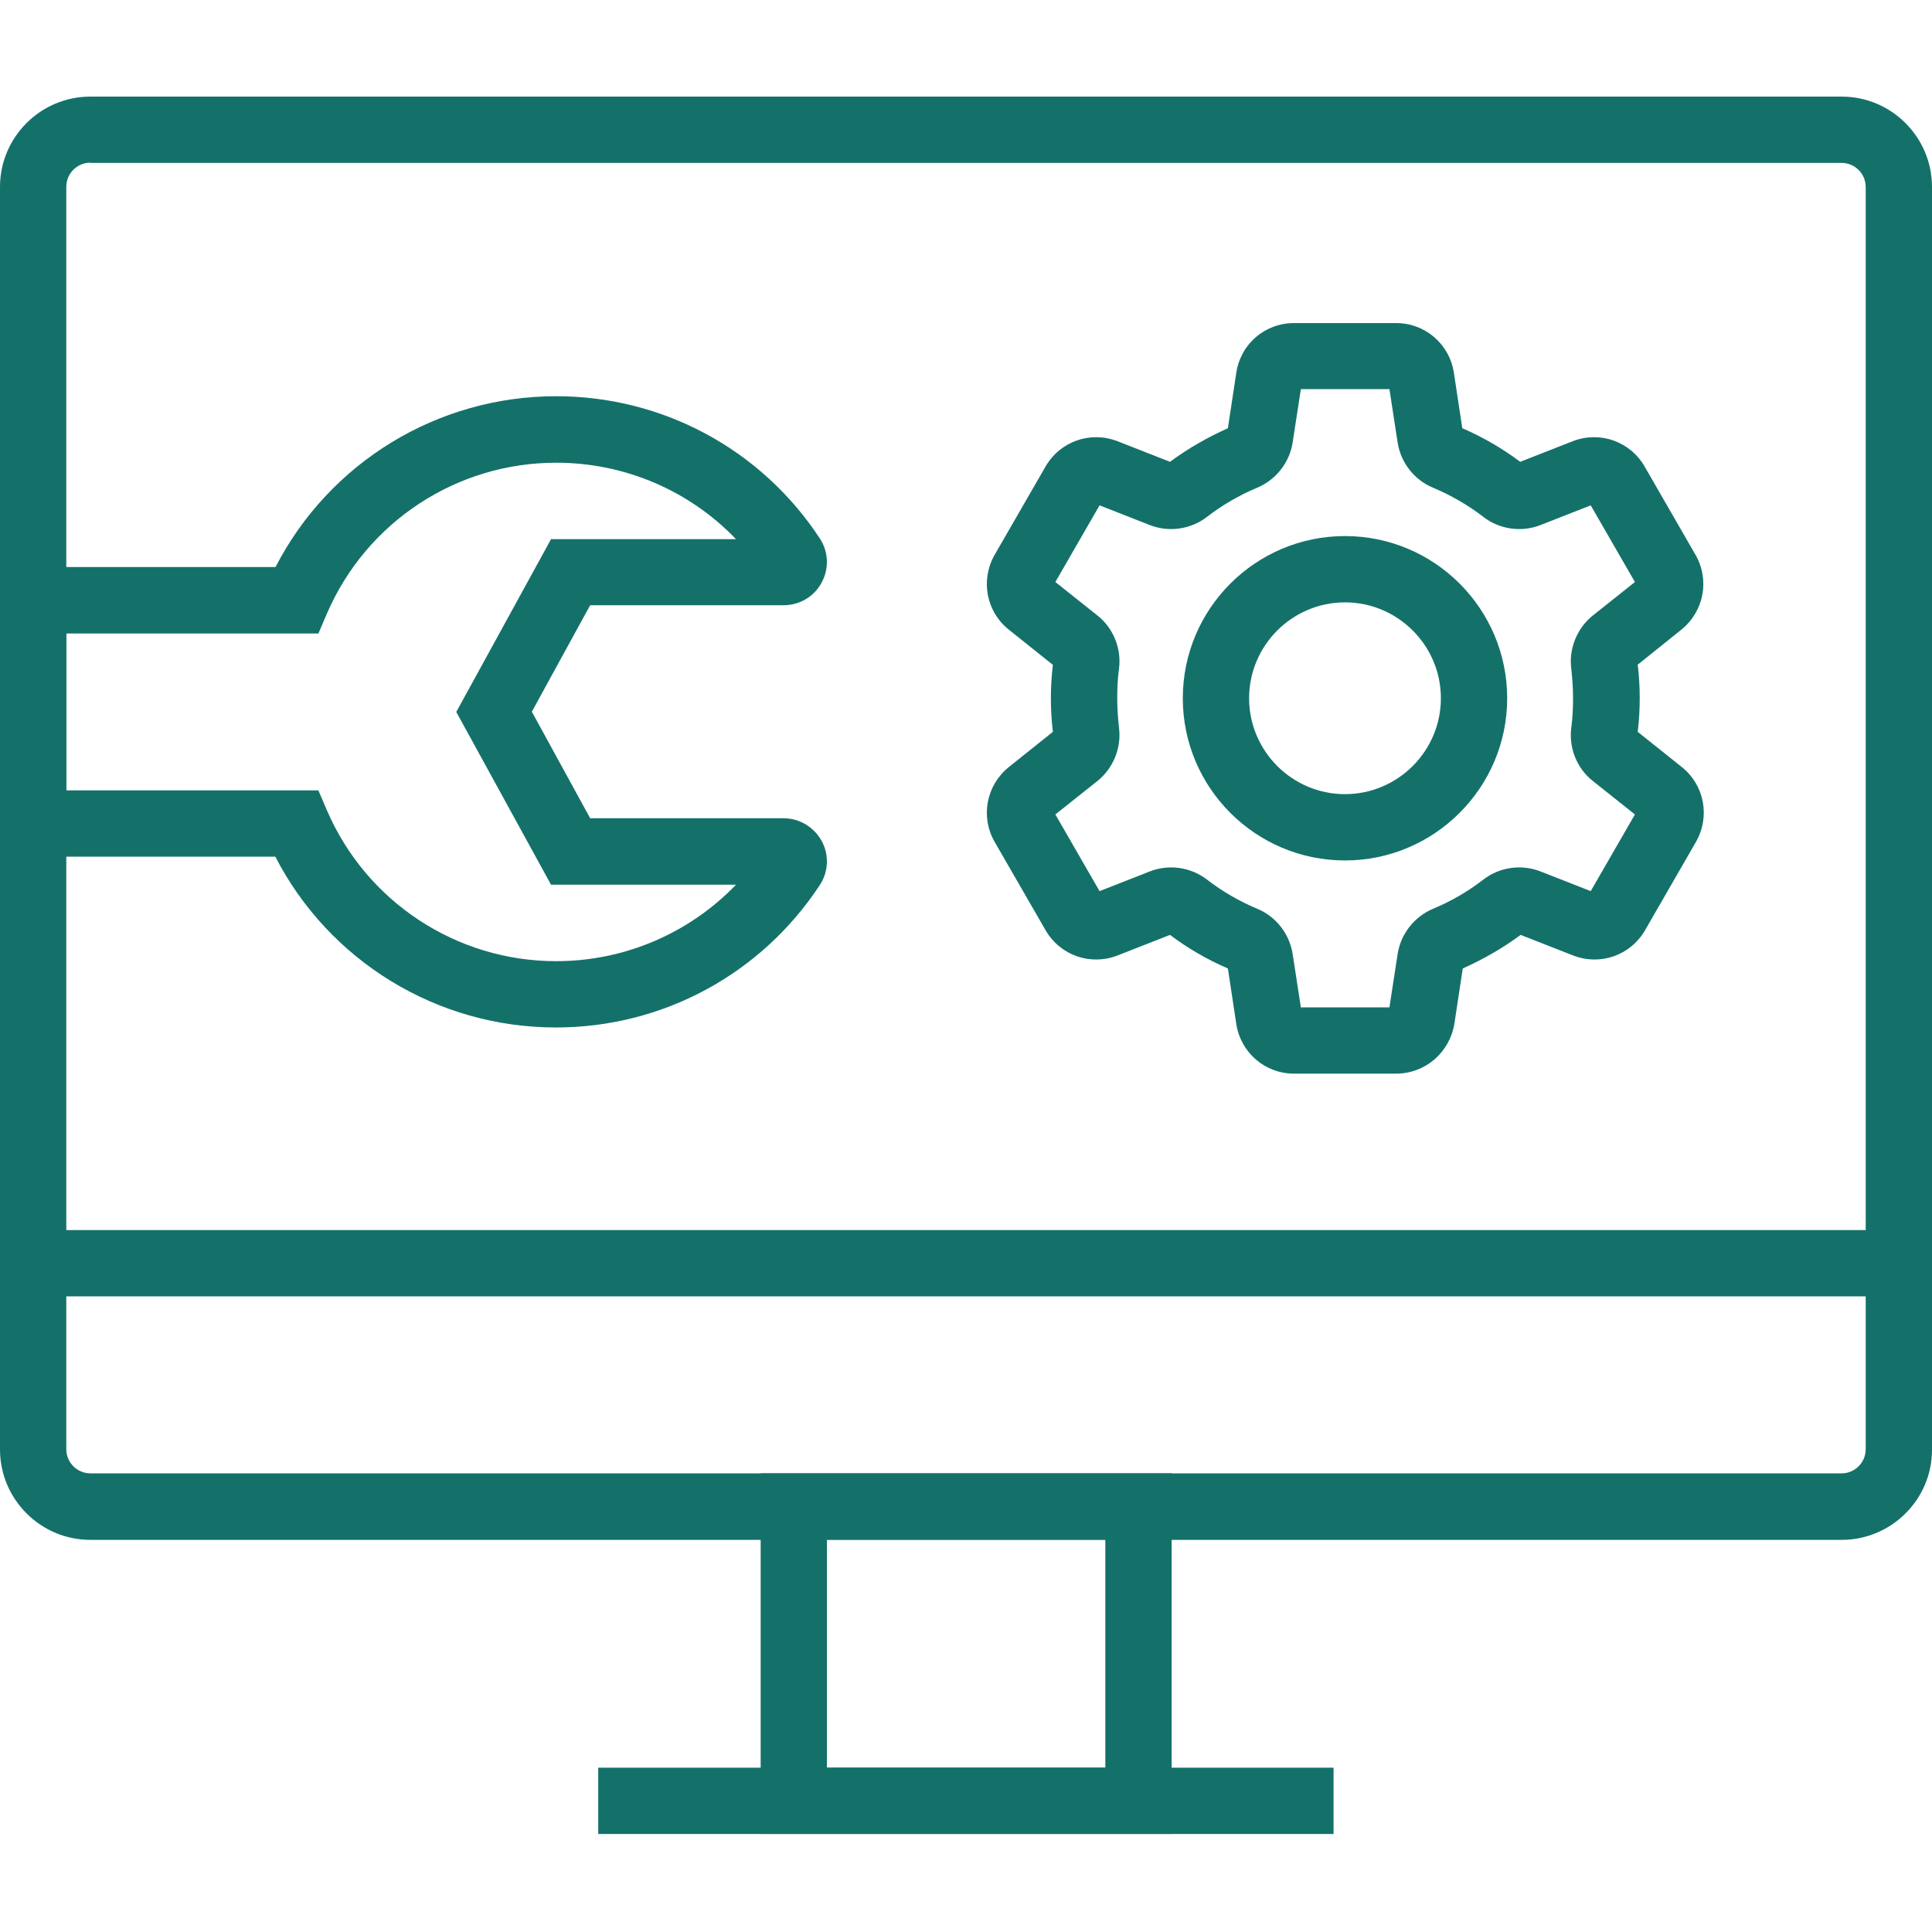 <svg xmlns="http://www.w3.org/2000/svg" width="60" height="60" viewBox="0 0 60 60" fill="none"><path fill-rule="evenodd" clip-rule="evenodd" d="M2.806 47.822H57.194C58.744 47.822 60.007 46.559 60 45.015V5.806C60 4.263 58.744 3 57.194 3H2.806C1.263 3 0 4.256 0 5.806V45.015C0 46.559 1.256 47.822 2.806 47.822ZM2.059 5.8C2.059 5.388 2.395 5.052 2.806 5.052V5.059H57.194C57.605 5.059 57.941 5.395 57.941 5.806V45.008C57.941 45.42 57.605 45.756 57.194 45.756H2.806C2.395 45.756 2.059 45.42 2.059 45.008V5.8Z" fill="#14716A"></path><path fill-rule="evenodd" clip-rule="evenodd" d="M23.623 56.954H36.386V45.756H23.623V56.954ZM34.327 54.896H25.681V47.814H34.327V54.896Z" fill="#14716A"></path><rect x="18.579" y="54.897" width="22.836" height="2.059" fill="#14716A"></rect><rect x="1.022" y="38.201" width="57.948" height="2.059" fill="#14716A"></rect><path fill-rule="evenodd" clip-rule="evenodd" d="M40.191 33.343H43.355C44.26 33.343 45.015 32.691 45.166 31.799L45.427 30.077C46.058 29.795 46.669 29.445 47.225 29.034L48.851 29.672C49.695 30.001 50.635 29.672 51.088 28.89L52.666 26.152C53.119 25.363 52.934 24.381 52.227 23.819L50.861 22.728C50.903 22.378 50.923 22.035 50.923 21.685C50.923 21.335 50.903 20.985 50.861 20.642L52.213 19.557C52.92 18.988 53.105 18.007 52.652 17.224L51.074 14.486C50.621 13.704 49.681 13.375 48.837 13.704L47.211 14.342C46.655 13.924 46.051 13.574 45.413 13.299L45.152 11.577C45.015 10.685 44.26 10.033 43.355 10.033H40.191C39.285 10.033 38.531 10.678 38.394 11.577L38.133 13.299C37.502 13.581 36.891 13.931 36.335 14.342L34.709 13.704C33.865 13.375 32.925 13.704 32.472 14.486L30.893 17.224C30.441 18.014 30.626 18.995 31.333 19.557L32.698 20.648C32.657 20.998 32.636 21.341 32.636 21.692C32.636 22.035 32.657 22.384 32.698 22.728L31.333 23.819C30.626 24.388 30.441 25.369 30.893 26.152L32.472 28.89C32.925 29.672 33.865 30.001 34.709 29.672L36.335 29.034C36.891 29.452 37.495 29.802 38.133 30.077L38.394 31.799C38.531 32.691 39.285 33.343 40.191 33.343ZM43.15 31.284H40.399L40.145 29.631C40.049 29.006 39.63 28.464 39.047 28.224C38.491 27.991 37.956 27.682 37.476 27.311C36.975 26.927 36.295 26.831 35.705 27.064L34.148 27.675L32.775 25.294L34.086 24.251C34.573 23.86 34.834 23.222 34.751 22.597C34.717 22.295 34.697 21.986 34.697 21.685C34.697 21.376 34.71 21.074 34.751 20.772C34.834 20.148 34.58 19.509 34.086 19.118L32.775 18.075L34.148 15.694L35.705 16.305C36.295 16.538 36.975 16.442 37.476 16.058C37.956 15.687 38.484 15.379 39.047 15.145C39.63 14.898 40.049 14.363 40.145 13.739L40.399 12.085H43.15L43.404 13.739C43.5 14.363 43.919 14.905 44.502 15.145C45.058 15.379 45.593 15.687 46.074 16.058C46.574 16.442 47.254 16.538 47.844 16.305L49.401 15.694L50.774 18.075L49.463 19.118C48.976 19.509 48.715 20.148 48.798 20.772C48.832 21.074 48.852 21.383 48.852 21.685C48.852 21.993 48.839 22.295 48.798 22.597C48.715 23.222 48.969 23.86 49.463 24.251L50.774 25.294L49.401 27.675L47.844 27.064C47.254 26.831 46.574 26.927 46.074 27.311C45.593 27.682 45.065 27.991 44.502 28.224C43.919 28.471 43.5 29.006 43.404 29.631L43.15 31.284Z" fill="#14716A"></path><path fill-rule="evenodd" clip-rule="evenodd" d="M36.733 21.685C36.733 24.464 38.991 26.722 41.77 26.722C44.542 26.722 46.807 24.464 46.807 21.685C46.807 18.906 44.549 16.648 41.77 16.648C38.991 16.648 36.733 18.906 36.733 21.685ZM38.792 21.685C38.792 20.045 40.13 18.707 41.77 18.707C43.41 18.707 44.748 20.045 44.748 21.685C44.748 23.325 43.41 24.663 41.77 24.663C40.13 24.663 38.792 23.325 38.792 21.685Z" fill="#14716A"></path><path fill-rule="evenodd" clip-rule="evenodd" d="M8.55 26.605C10.224 29.85 13.573 31.909 17.264 31.909C20.572 31.909 23.632 30.262 25.457 27.49C25.732 27.078 25.753 26.55 25.519 26.118C25.279 25.685 24.826 25.411 24.332 25.411H18.328L16.517 22.103L18.328 18.796H24.332C24.833 18.796 25.286 18.528 25.519 18.089C25.753 17.657 25.732 17.129 25.457 16.717C23.639 13.951 20.579 12.305 17.271 12.305C13.58 12.305 10.231 14.363 8.557 17.609H0V26.605H8.55ZM9.888 24.546H2.059V19.674H9.888L10.155 19.05C11.384 16.209 14.177 14.37 17.271 14.37C19.405 14.37 21.409 15.235 22.857 16.744H17.113L14.17 22.11L17.113 27.476H22.857C21.409 28.979 19.405 29.85 17.271 29.85C14.177 29.85 11.384 28.012 10.155 25.171L9.888 24.546Z" fill="#14716A"></path></svg>